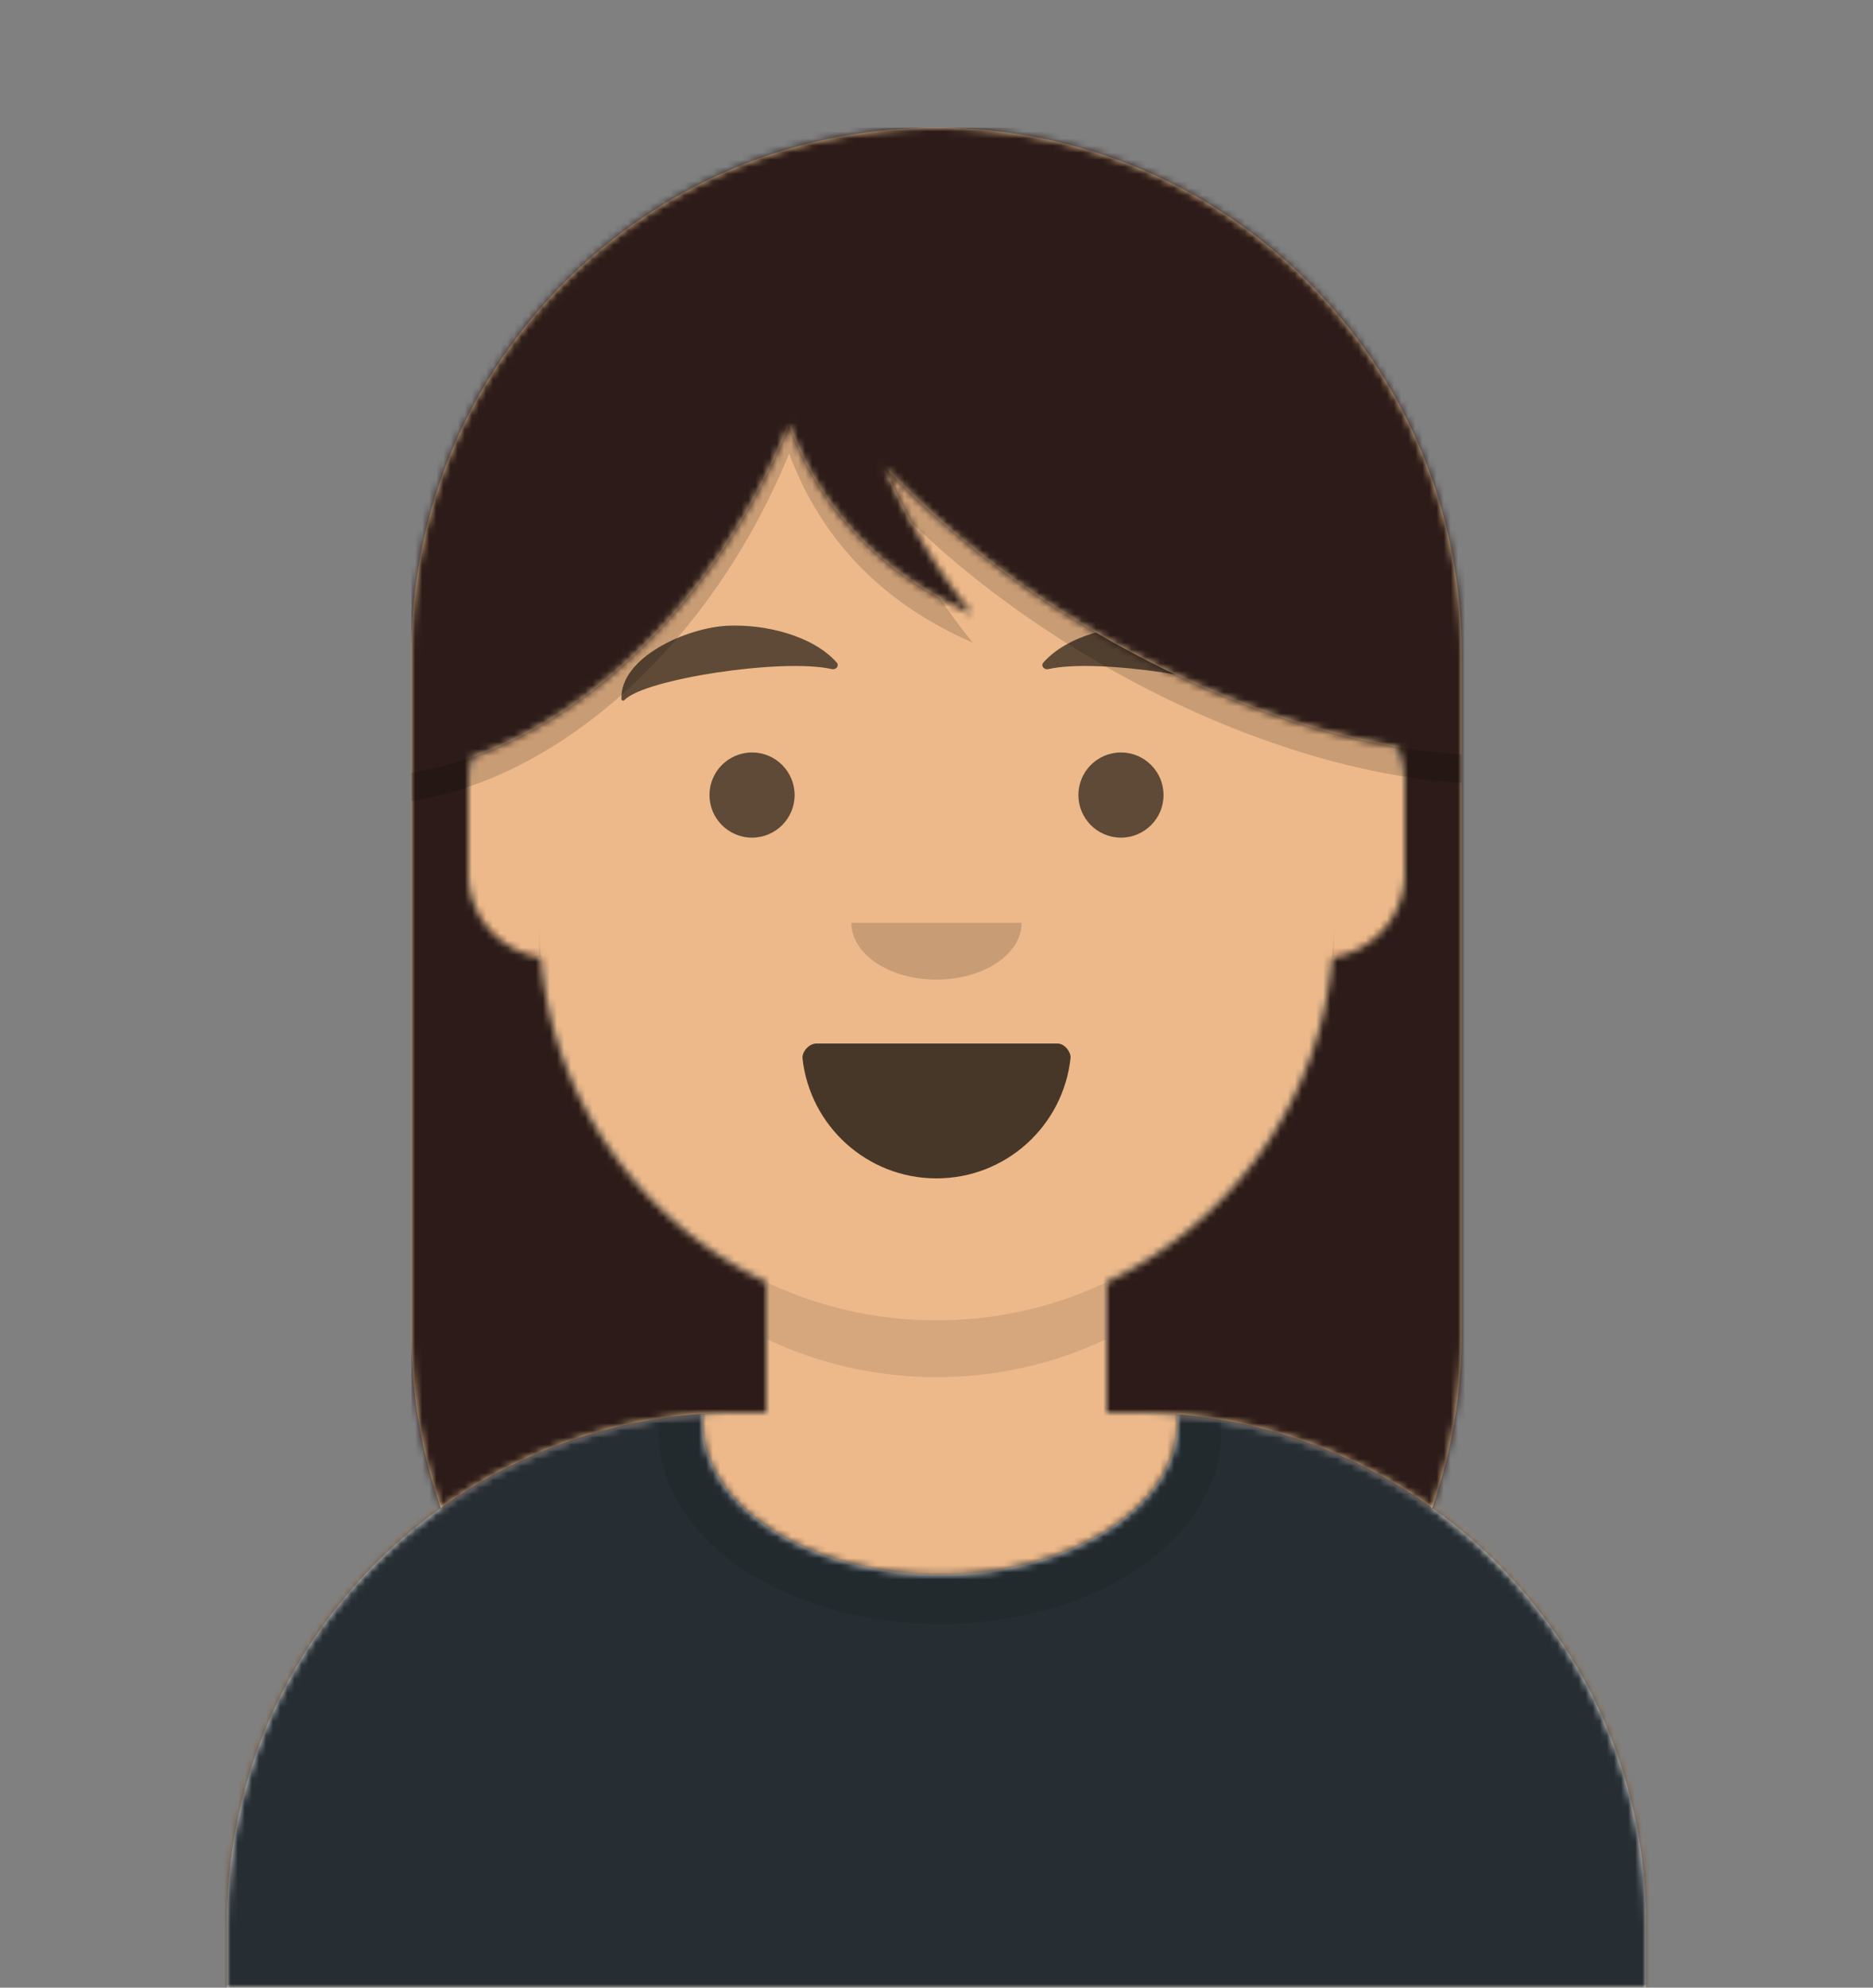 <svg width="264" height="280" xmlns="http://www.w3.org/2000/svg" xmlns:xlink="http://www.w3.org/1999/xlink"><rect width="100%" height="100%" fill="#808080" stroke="none"/><defs><path d="M124 144.611V163h4c39.765 0 72 32.235 72 72v9H0v-9c0-39.765 32.235-72 72-72h4v-18.389c-17.237-8.189-29.628-24.924-31.695-44.73C38.48 99.058 34 94.052 34 88V74c0-5.946 4.325-10.882 10-11.834V56c0-30.928 25.072-56 56-56s56 25.072 56 56v6.166c5.675.952 10 5.888 10 11.834v14c0 6.052-4.48 11.058-10.305 11.881-2.067 19.806-14.458 36.541-31.695 44.73z" id="a"/></defs><g mask="url(#mask-4)" fill="none" fill-rule="evenodd"><g transform="translate(32 36)"><mask id="b" fill="#fff"><use xlink:href="#a"/></mask><use fill="#D0C6AC" xlink:href="#a"/><g mask="url(#b)" fill="#EDB98A"><path d="M-32 0h264v244H-32z"/></g><path d="M156 79v23c0 30.928-25.072 56-56 56s-56-25.072-56-56V79v15c0 30.928 25.072 56 56 56s56-25.072 56-56V79z" fill-opacity=".1" fill="#000" mask="url(#b)"/></g><g transform="translate(0 170)"><defs><path d="M165.96 29.295c36.976 3.03 66.04 34 66.04 71.757V110H32v-8.948c0-38.1 29.592-69.287 67.045-71.832-.03.373-.045.75-.045 1.128 0 11.863 14.998 21.48 33.5 21.48 18.502 0 33.5-9.617 33.5-21.48 0-.353-.013-.704-.04-1.053z" id="c"/></defs><mask id="d" fill="#fff"><use xlink:href="#c"/></mask><use fill="#E6E6E6" xlink:href="#c"/><g mask="url(#d)" fill="#262E33"><path d="M0 0h264v110H0z"/></g><g opacity=".6" mask="url(#d)" fill-opacity=".16" fill="#000"><ellipse cx="40.5" cy="27.848" rx="39.635" ry="26.914" transform="translate(92 4)"/></g></g><g fill="#000"><g transform="translate(78 134)"><defs><path d="M35.118 15.128C36.176 24.62 44.226 32 54 32c9.804 0 17.874-7.426 18.892-16.96.082-.767-.775-2.04-1.85-2.04H37.088c-1.08 0-2.075 1.178-1.97 2.128z" id="e"/></defs><mask id="f" fill="#fff"><use xlink:href="#e"/></mask><use fill-opacity=".7" xlink:href="#e"/><rect fill="#FFF" mask="url(#f)" x="39" y="2" width="31" height="16" rx="5"/><g mask="url(#f)" fill="#FF4F6D"><g transform="translate(38 24)"><circle cx="11" cy="11" r="11"/><circle cx="21" cy="11" r="11"/></g></g></g><path d="M120 130c0 4.418 5.373 8 12 8s12-3.582 12-8" fill-opacity=".16"/><g transform="translate(76 90)" fill-opacity=".6"><circle cx="30" cy="22" r="6"/><circle cx="82" cy="22" r="6"/></g><path d="M102.547 88.148c-5.807.269-15.195 4.488-14.953 10.344.008.192.29.276.427.129 2.755-2.96 22.316-5.95 29.205-4.365.63.145 1.11-.477.71-.927-3.422-3.848-10.186-5.426-15.389-5.18m59.906-.001c5.807.269 15.195 4.488 14.953 10.344-.008.192-.29.276-.427.129-2.755-2.96-22.316-5.95-29.205-4.365-.63.145-1.11-.477-.71-.927 3.422-3.848 10.186-5.426 15.389-5.18" fill-opacity=".6"/></g><defs><path id="g" d="M0 0h264v280H0z"/><path d="M8.461 88.694C8.161 89.744 8 90.854 8 92v13c0 6.019 4.43 11.002 10.209 11.867 1.743 20.248 14.26 37.416 31.791 45.744V181h-4c-15.619 0-30.076 4.973-41.875 13.423A73.888 73.888 0 010 170V74C0 33.13 33.13 0 74 0s74 33.13 74 74v96a73.888 73.888 0 01-4.125 24.423C132.076 185.973 117.619 181 102 181h-4v-18.389c17.53-8.328 30.048-25.496 31.791-45.744C135.57 116.002 140 111.02 140 105V92c0-1.69-.349-3.297-.979-4.755-12.956-2.188-27.542-7.476-41.872-15.75-12.132-7.004-22.503-15.237-30.48-23.743 3.427 7.908 7.577 14.836 12.45 20.783-12.676-5.523-21.306-14.403-25.892-26.639a100.37 100.37 0 01-1.18 2.762c-9.84 22.1-26.456 38.024-43.586 44.036z" id="i"/></defs><mask id="h" fill="#fff"><use xlink:href="#g"/></mask><g mask="url(#h)"><g transform="translate(58 18)"><mask id="j" fill="#fff"><use xlink:href="#i"/></mask><use fill="#ECC797" xlink:href="#i"/><g mask="url(#j)" fill="#2C1B18"><path d="M0 0h264v280H0z"/></g></g><path d="M58 102.419v6.419c19.945-3.088 40.59-20.448 52.046-46.18.41-.92.803-1.84 1.18-2.762 4.006 10.686 11.095 18.812 21.27 24.378a78.41 78.41 0 004.622 6.261c-12.675-5.523-21.305-14.403-25.891-26.639a101.3 101.3 0 01-1.18 2.762C98.59 92.39 77.944 109.75 58 112.838v-10.419zm148-1.279v9.14c-14.953-.867-33.099-6.535-50.851-16.785-10.273-5.93-19.283-12.743-26.646-19.855a98.48 98.48 0 01-3.833-7.888c7.976 8.506 18.347 16.74 30.479 23.743 17.752 10.25 35.898 15.918 50.851 16.786v-5.14z" fill-opacity=".16" fill="#000"/></g></g></svg>